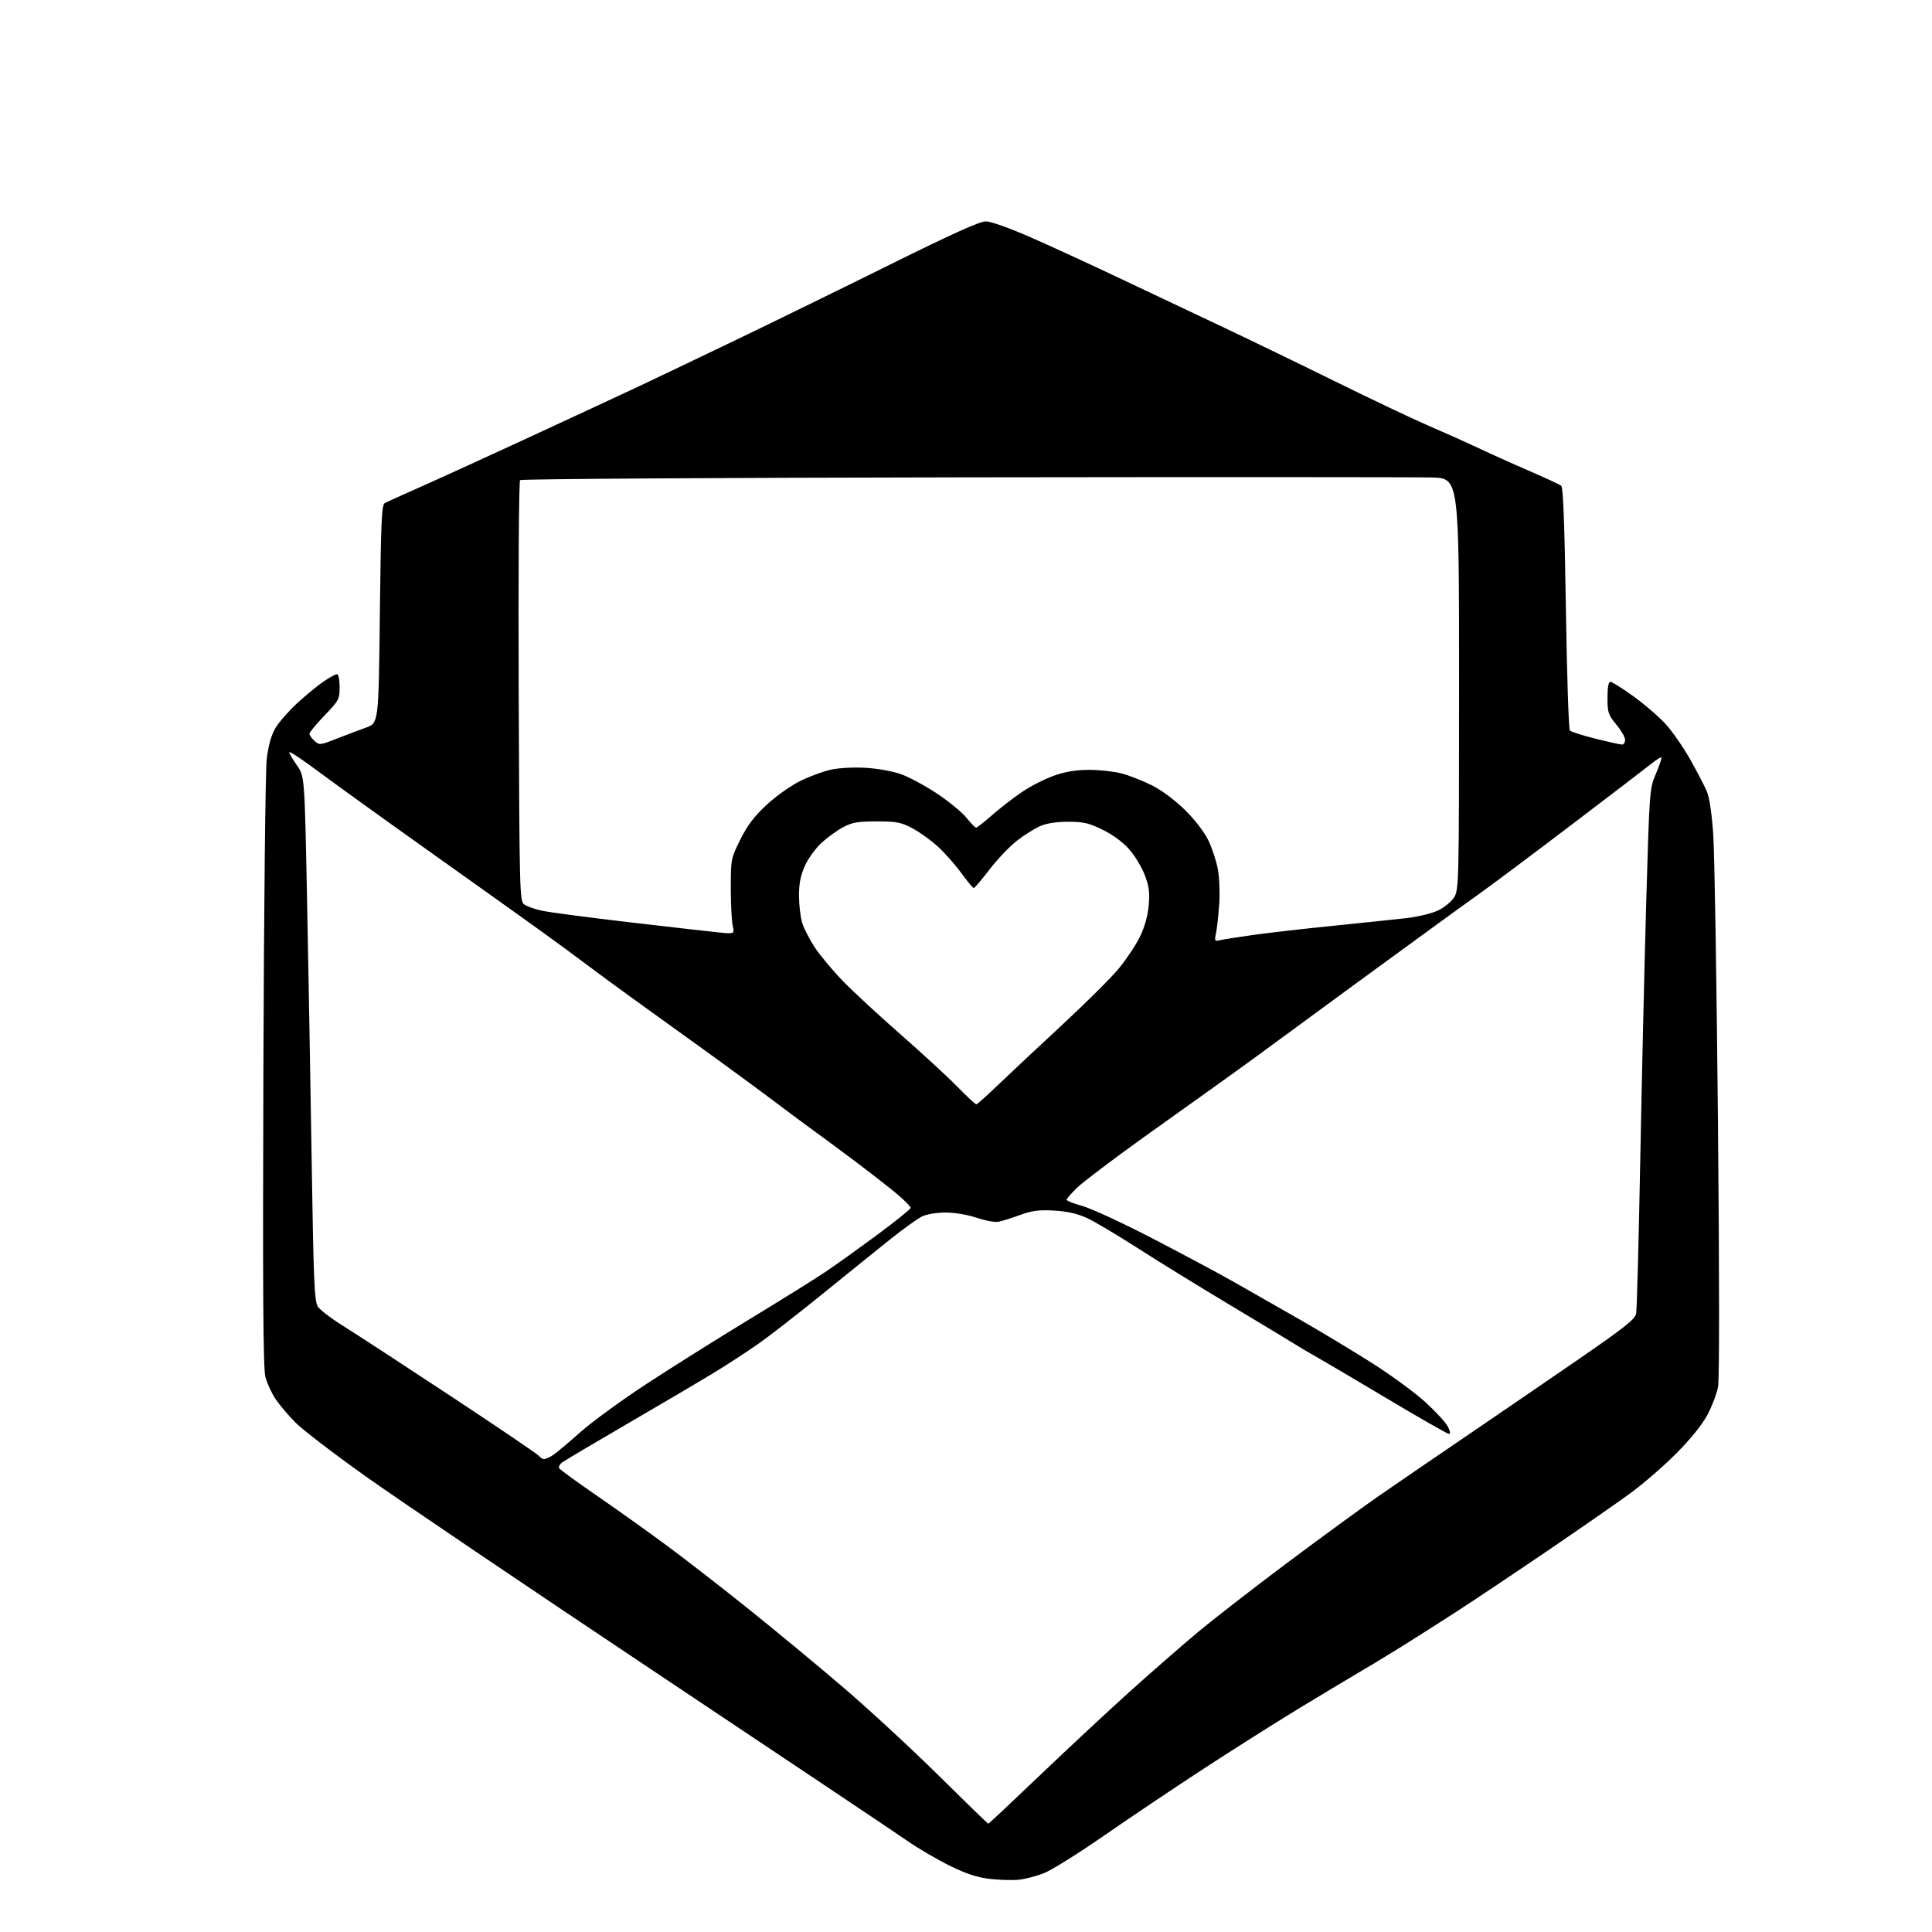 <?xml version="1.0" encoding="UTF-8" standalone="no"?>
<svg 
  version="1.1" 
  xmlns="http://www.w3.org/2000/svg" 
  xmlns:xlink="http://www.w3.org/1999/xlink" 
  xmlns:svg="http://www.w3.org/2000/svg"
  xmlns:rdf="http://www.w3.org/1999/02/22-rdf-syntax-ns#"
  xmlns:cc="http://creativecommons.org/ns#"
  xmlns:dc="http://purl.org/dc/elements/1.1/"
  viewBox="0 0 768 768"
  width="768"
  height="768"
>
<style>svg {background-color: white; }</style>"
<path stroke="none" fill="black" fill-rule="evenodd" d="M405.00,747.22C402.52,747.47 397.40,747.33 393.61,746.91C388.55,746.34 384.31,744.96 377.61,741.68C372.60,739.23 364.90,734.72 360.50,731.65C356.10,728.59 310.88,698.32 260.00,664.38C209.12,630.44 157.38,595.45 145.00,586.62C132.62,577.80 120.25,568.31 117.50,565.54C114.75,562.77 111.19,558.57 109.58,556.21C107.98,553.85 106.14,549.83 105.49,547.28C104.61,543.81 104.41,513.28 104.70,426.07C104.91,360.33 105.50,306.05 106.04,301.59C106.68,296.35 107.83,292.26 109.45,289.49C110.80,287.18 114.64,282.77 117.97,279.68C121.31,276.60 126.02,272.70 128.45,271.03C130.88,269.37 133.34,268.00 133.93,268.00C134.55,268.00 135.00,270.14 135.00,273.09C135.00,277.94 134.73,278.46 129.00,284.42C125.70,287.86 123.00,291.12 123.00,291.68C123.00,292.24 123.90,293.51 125.00,294.50C126.94,296.26 127.22,296.23 133.75,293.67C137.46,292.21 142.75,290.21 145.50,289.23C150.50,287.44 150.50,287.44 151.00,244.08C151.43,206.89 151.71,200.61 153.00,199.94C153.82,199.51 160.57,196.47 168.00,193.17C175.43,189.88 195.22,180.84 212.00,173.07C228.78,165.31 247.68,156.52 254.00,153.55C260.32,150.58 277.65,142.30 292.50,135.16C307.35,128.02 335.01,114.49 353.97,105.09C378.34,93.01 389.45,88.00 391.87,88.00C393.90,88.00 401.35,90.67 410.23,94.57C418.44,98.18 434.69,105.66 446.33,111.20C457.97,116.73 475.38,124.97 485.00,129.49C494.62,134.02 514.88,143.81 530.00,151.26C545.12,158.71 562.23,166.82 568.00,169.29C573.77,171.77 583.00,175.90 588.50,178.49C594.00,181.07 603.23,185.21 609.00,187.69C614.77,190.17 620.00,192.61 620.62,193.11C621.39,193.75 621.96,208.62 622.46,241.76C622.86,268.02 623.57,289.91 624.05,290.40C624.52,290.90 629.09,292.35 634.20,293.63C639.32,294.91 644.06,295.96 644.75,295.97C645.44,295.99 646.00,295.14 646.00,294.09C646.00,293.05 644.42,290.30 642.50,288.00C639.30,284.17 639.00,283.26 639.00,277.41C639.00,273.28 639.41,271.00 640.14,271.00C640.76,271.00 644.87,273.59 649.26,276.75C653.66,279.91 659.42,284.88 662.08,287.78C664.73,290.68 669.14,297.02 671.87,301.87C674.60,306.72 677.59,312.44 678.50,314.59C679.54,317.05 680.50,323.52 681.06,332.00C681.56,339.43 682.39,390.73 682.92,446.00C683.49,507.10 683.51,548.39 682.95,551.33C682.44,553.99 680.57,558.94 678.78,562.33C676.74,566.19 672.15,571.90 666.51,577.60C661.56,582.61 653.23,589.83 648.00,593.65C642.77,597.47 627.92,607.78 615.00,616.57C602.08,625.36 585.88,636.19 579.00,640.64C572.12,645.09 562.23,651.39 557.00,654.64C551.77,657.89 544.12,662.52 540.00,664.93C535.88,667.34 525.08,673.83 516.00,679.34C506.93,684.86 489.82,695.68 478.00,703.40C466.18,711.13 448.40,723.07 438.50,729.94C428.60,736.81 418.02,743.41 415.00,744.60C411.98,745.79 407.48,746.97 405.00,747.22zM392.85,724.97C393.04,724.99 402.27,716.33 413.35,705.74C424.43,695.15 440.50,680.19 449.04,672.49C457.59,664.80 469.74,654.19 476.04,648.92C482.35,643.65 498.58,631.05 512.13,620.92C525.67,610.79 542.29,598.67 549.06,594.00C555.82,589.33 570.95,578.98 582.68,571.00C594.41,563.02 614.32,549.40 626.93,540.72C645.58,527.88 649.96,524.42 650.39,522.22C650.69,520.72 651.43,492.95 652.04,460.50C652.65,428.05 653.73,381.70 654.43,357.50C655.70,313.91 655.74,313.44 658.27,307.50C659.68,304.20 660.65,301.32 660.43,301.11C660.22,300.89 658.57,301.89 656.77,303.34C654.97,304.79 640.91,315.54 625.52,327.24C610.13,338.93 593.48,351.40 588.52,354.95C583.56,358.49 576.08,363.89 571.90,366.95C567.73,370.00 557.20,377.68 548.52,384.00C539.83,390.32 523.90,402.00 513.11,409.95C502.33,417.90 489.64,427.12 484.93,430.45C480.22,433.78 466.49,443.58 454.43,452.23C442.37,460.88 430.59,469.80 428.25,472.06C425.91,474.31 424.00,476.49 424.00,476.91C424.00,477.33 426.81,478.45 430.25,479.40C433.69,480.34 445.95,486.00 457.50,491.97C469.05,497.95 483.68,505.75 490.00,509.32C496.32,512.90 508.43,519.80 516.90,524.66C525.37,529.52 538.39,537.37 545.83,542.11C553.26,546.84 562.66,553.75 566.70,557.45C570.74,561.15 574.72,565.49 575.55,567.09C576.47,568.88 576.64,570.00 575.98,570.00C575.40,570.00 564.47,563.77 551.71,556.15C538.94,548.53 526.25,541.04 523.50,539.50C520.75,537.97 516.92,535.71 515.00,534.49C513.08,533.27 501.38,526.21 489.00,518.80C476.62,511.39 459.98,501.13 452.00,496.00C444.02,490.87 435.03,485.54 432.02,484.15C428.23,482.42 424.22,481.51 419.02,481.22C413.03,480.88 410.28,481.23 405.50,482.97C402.20,484.17 398.36,485.38 396.96,485.66C395.57,485.94 391.64,485.23 388.24,484.08C384.65,482.87 379.50,482.00 375.93,482.00C372.53,482.00 368.38,482.67 366.61,483.51C364.86,484.35 359.06,488.51 353.73,492.76C348.40,497.02 336.27,506.81 326.77,514.52C317.27,522.23 305.90,531.07 301.50,534.15C297.10,537.24 289.23,542.37 284.00,545.56C278.77,548.75 263.48,557.77 250.00,565.61C236.53,573.45 224.64,580.49 223.58,581.26C222.53,582.02 221.95,583.10 222.29,583.67C222.64,584.23 229.35,589.11 237.21,594.52C245.07,599.93 257.57,608.85 265.00,614.34C272.43,619.83 287.06,631.18 297.52,639.57C307.99,647.95 324.86,661.92 335.02,670.61C345.19,679.30 362.27,695.08 373.00,705.68C383.73,716.28 392.66,724.96 392.85,724.97zM216.34,580.00C217.01,580.00 218.67,579.23 220.03,578.29C221.39,577.35 226.26,573.26 230.84,569.19C235.43,565.12 247.13,556.59 256.84,550.23C266.56,543.86 284.85,532.37 297.50,524.68C310.15,517.00 323.88,508.45 328.00,505.68C332.12,502.91 341.46,496.22 348.75,490.83C356.04,485.44 362.00,480.62 362.00,480.13C362.00,479.64 359.64,477.23 356.75,474.78C353.86,472.33 346.15,466.31 339.61,461.41C333.07,456.51 325.87,451.18 323.61,449.57C321.35,447.96 313.43,442.07 306.00,436.48C298.57,430.89 281.93,418.75 269.00,409.50C256.07,400.25 241.22,389.46 236.00,385.52C230.78,381.57 220.88,374.30 214.00,369.35C207.12,364.40 187.32,350.28 170.00,337.97C152.68,325.66 133.21,311.64 126.75,306.82C120.29,302.00 115.00,298.48 115.00,299.00C115.00,299.52 116.37,301.88 118.04,304.26C121.08,308.57 121.08,308.57 122.05,357.03C122.59,383.69 123.41,430.58 123.89,461.24C124.64,509.33 124.98,517.32 126.34,519.39C127.21,520.72 131.79,524.21 136.52,527.15C141.25,530.09 160.56,542.69 179.44,555.15C198.31,567.61 214.06,578.29 214.44,578.90C214.81,579.50 215.67,580.00 216.34,580.00zM388.09,439.00C388.44,439.00 392.27,435.58 396.61,431.41C400.95,427.24 412.33,416.57 421.89,407.72C431.45,398.86 441.71,388.66 444.69,385.05C447.67,381.45 451.44,375.80 453.07,372.50C455.00,368.58 456.23,364.24 456.62,360.00C457.09,354.78 456.78,352.38 455.07,347.85C453.89,344.75 451.12,340.15 448.91,337.64C446.47,334.86 442.35,331.82 438.40,329.88C432.93,327.18 430.76,326.67 424.70,326.66C420.09,326.65 416.08,327.26 413.55,328.36C411.38,329.30 407.23,331.89 404.33,334.13C401.43,336.37 396.51,341.53 393.39,345.60C390.27,349.67 387.44,353.00 387.09,353.00C386.74,353.00 384.45,350.25 382.01,346.89C379.56,343.54 375.32,338.77 372.57,336.31C369.83,333.84 365.32,330.63 362.55,329.17C358.17,326.87 356.30,326.52 348.50,326.52C341.01,326.51 338.77,326.90 335.15,328.83C332.76,330.10 328.87,332.92 326.51,335.09C324.16,337.27 321.18,341.40 319.91,344.27C318.25,348.02 317.59,351.34 317.61,356.00C317.62,359.57 318.16,364.37 318.83,366.66C319.49,368.94 321.81,373.49 323.99,376.75C326.18,380.02 331.23,386.05 335.23,390.16C339.23,394.26 349.48,403.73 358.00,411.20C366.52,418.67 376.64,427.98 380.47,431.89C384.31,435.80 387.73,439.00 388.09,439.00zM485.10,373.72C486.42,373.40 492.45,372.45 498.50,371.61C504.55,370.77 518.73,369.15 530.00,368.01C541.27,366.87 554.28,365.51 558.90,364.99C563.65,364.45 569.23,363.10 571.74,361.88C574.19,360.70 577.05,358.33 578.09,356.61C579.92,353.62 579.99,350.28 580.00,271.81C580.00,190.13 580.00,190.13 569.25,189.81C563.34,189.64 479.55,189.61 383.05,189.75C286.30,189.89 207.21,190.39 206.74,190.86C206.26,191.34 206.01,229.08 206.19,274.94C206.49,354.72 206.58,358.22 208.36,359.52C209.38,360.27 212.53,361.39 215.36,362.01C218.19,362.63 233.78,364.69 250.00,366.59C266.23,368.48 282.31,370.32 285.75,370.66C292.01,371.29 292.01,371.29 291.25,367.89C290.84,366.03 290.50,359.30 290.50,352.95C290.50,341.61 290.57,341.25 294.25,333.82C297.00,328.25 299.74,324.61 304.55,320.11C308.15,316.73 314.12,312.46 317.80,310.61C321.49,308.76 327.03,306.68 330.13,305.99C333.44,305.25 339.20,304.94 344.13,305.22C348.93,305.50 354.98,306.60 358.30,307.80C361.49,308.95 367.91,312.42 372.56,315.51C377.21,318.61 382.44,322.91 384.18,325.07C385.91,327.23 387.64,329.00 388.01,329.00C388.38,329.00 391.27,326.75 394.41,323.99C397.56,321.23 402.89,317.11 406.25,314.83C409.61,312.55 415.32,309.64 418.93,308.36C423.55,306.73 427.73,306.04 433.00,306.03C437.12,306.03 442.97,306.68 445.99,307.49C449.01,308.29 454.41,310.42 457.98,312.22C461.86,314.17 467.15,318.13 471.07,322.00C474.94,325.81 478.76,330.78 480.32,334.00C481.79,337.02 483.49,342.20 484.11,345.50C484.72,348.80 484.97,355.10 484.66,359.50C484.35,363.90 483.78,369.03 483.39,370.90C482.73,374.11 482.82,374.26 485.10,373.72z" />

</svg>